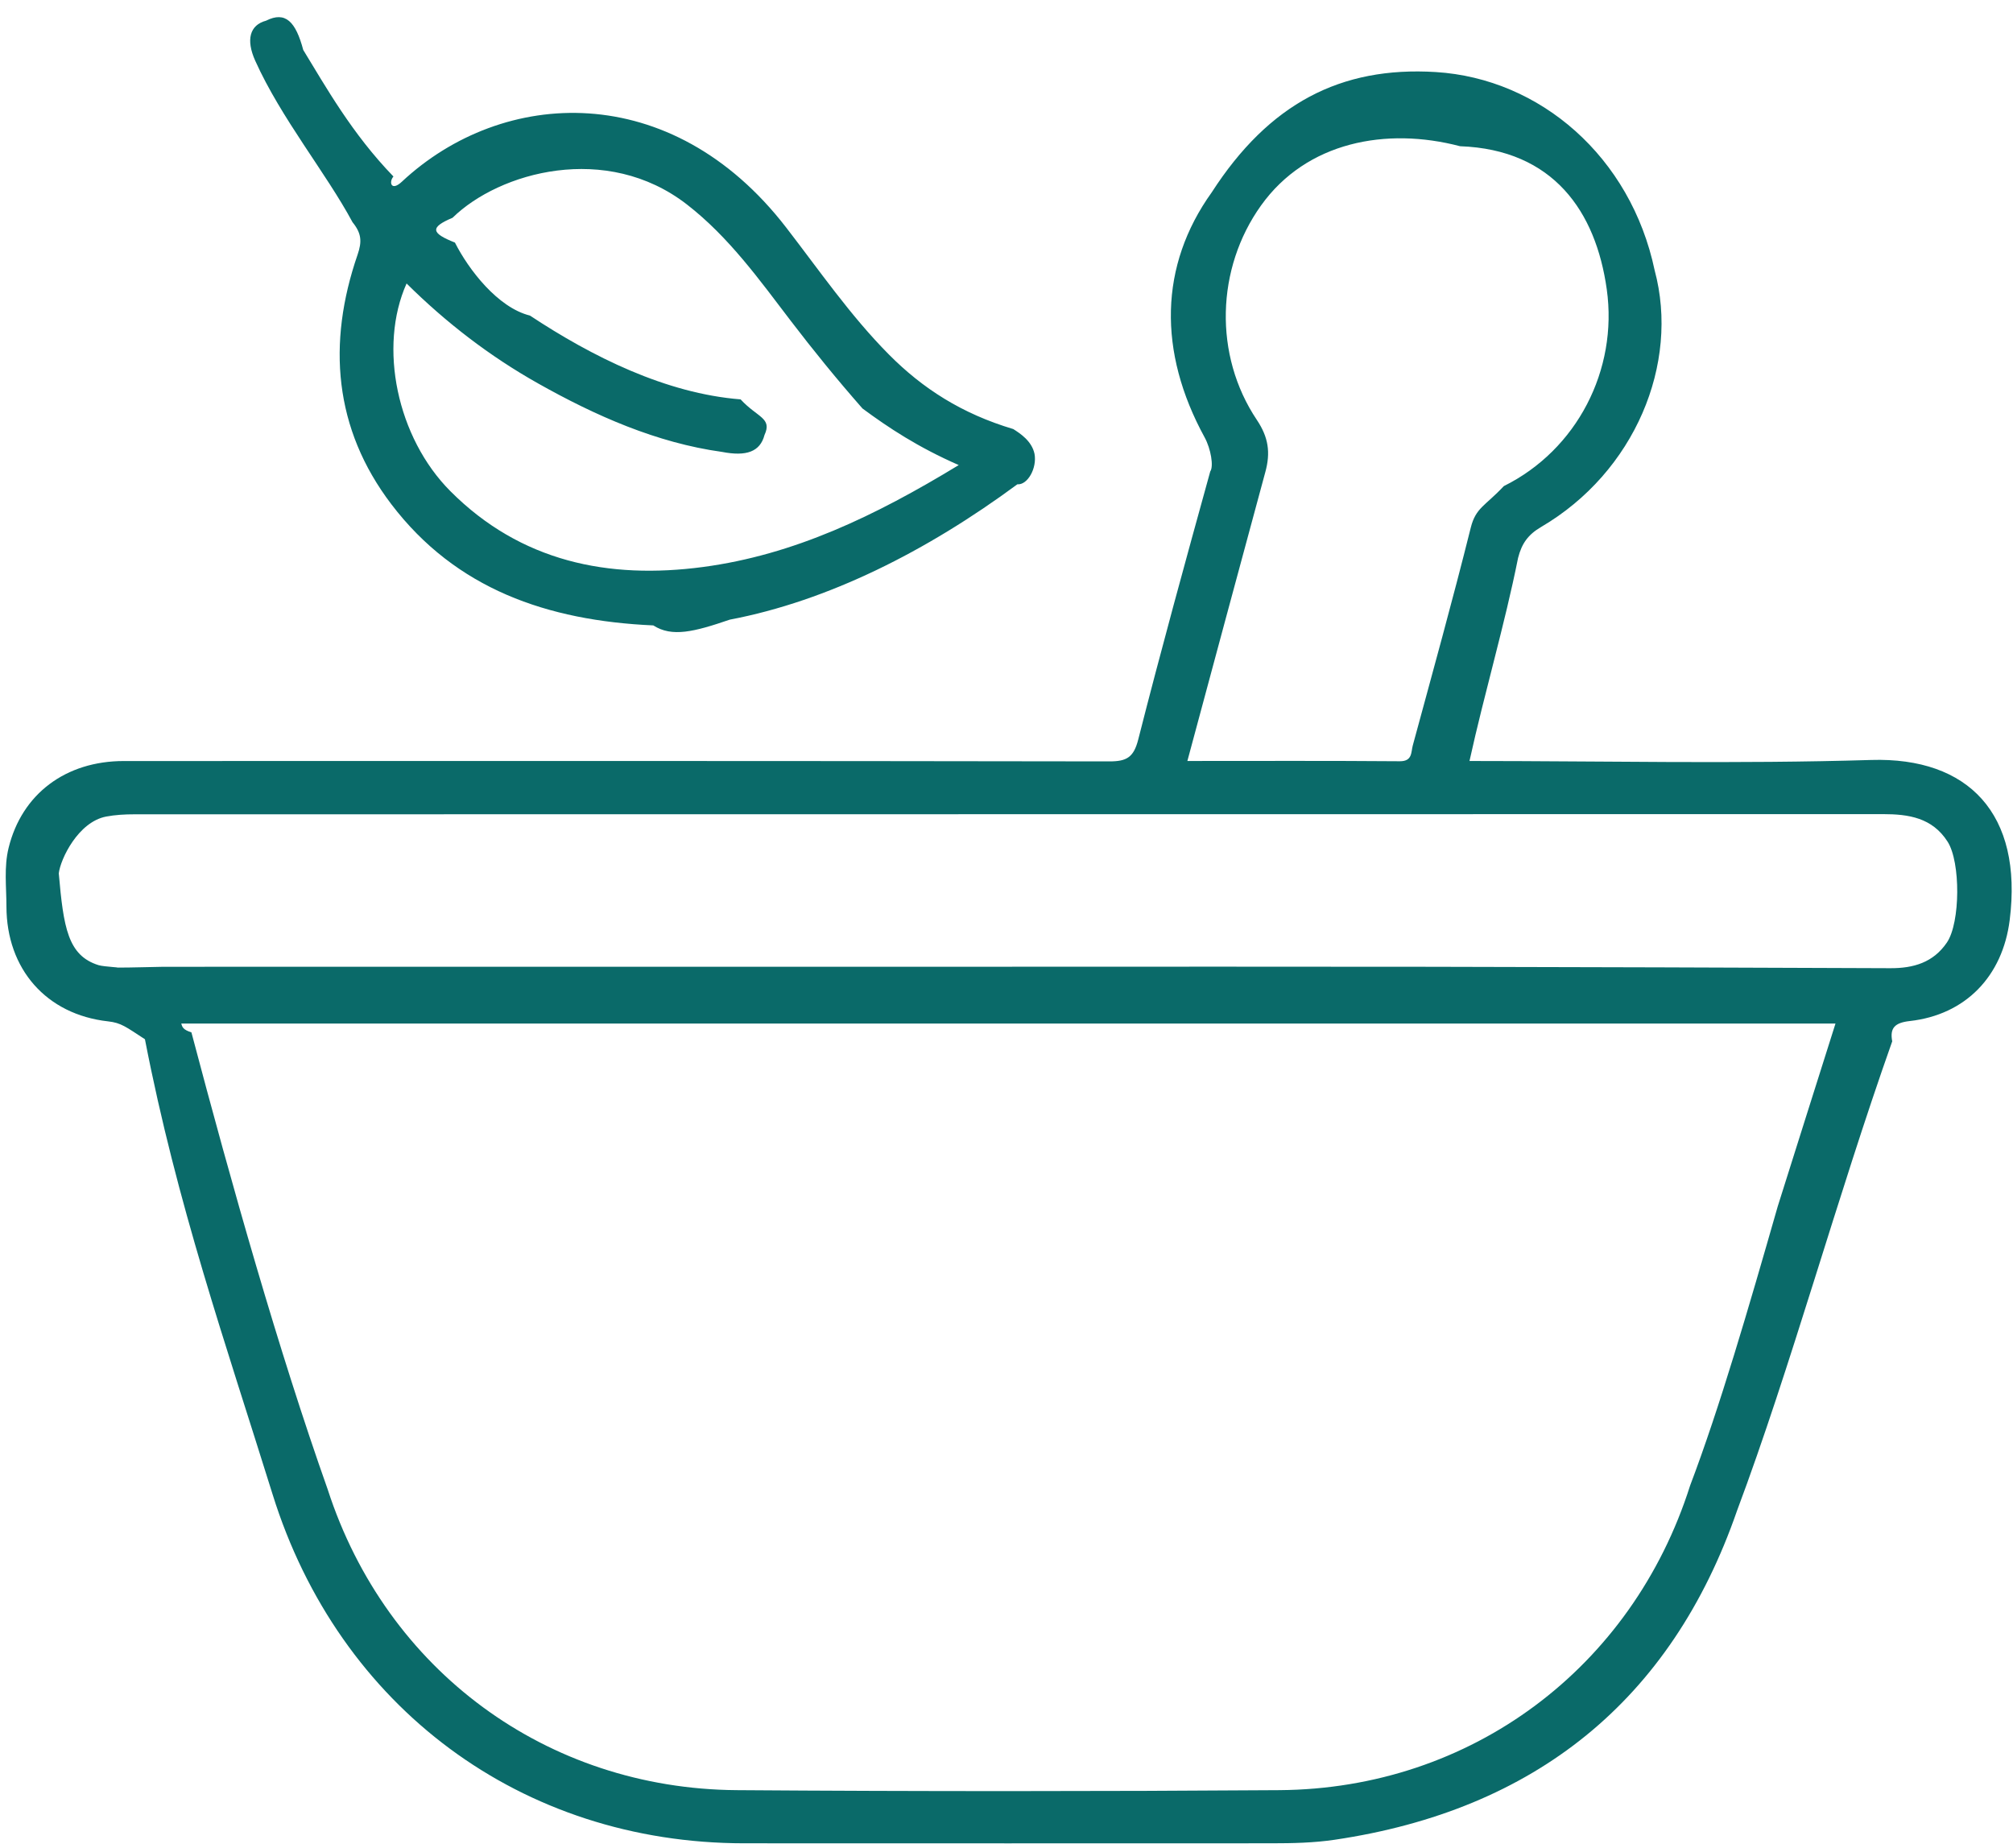 <svg 
 xmlns="http://www.w3.org/2000/svg"
 xmlns:xlink="http://www.w3.org/1999/xlink"
 width="110px" height="101px">
<path fill-rule="evenodd"  fill="rgb(10, 106, 105)"
 d="M109.819,50.278 C109.433,53.342 107.412,55.452 104.357,55.793 C103.529,55.885 103.264,56.182 103.40,56.902 C100.369,65.459 97.854,74.72 94.923,82.540 C91.319,92.948 83.849,98.912 72.936,100.529 C71.788,100.699 70.644,100.722 69.494,100.723 C59.885,100.726 50.275,100.729 40.665,100.723 C28.509,100.717 18.522,93.303 14.893,81.647 C12.311,73.355 9.671,65.81 7.92,56.788 C6.883,56.114 6.626,55.890 5.904,55.810 C2.526,55.434 0.358,52.947 0.352,49.533 C0.351,48.464 0.211,47.381 0.471,46.327 C1.195,43.385 3.583,41.586 6.765,41.585 C24.714,41.581 42.662,41.575 60.611,41.605 C61.561,41.607 61.948,41.393 62.199,40.408 C63.445,35.509 64.787,30.634 66.134,25.761 C66.331,25.48 66.164,24.516 65.828,23.902 C63.264,19.218 63.349,14.509 66.215,10.51 C69.34,5.666 73.252,3.615 78.457,3.937 C84.169,4.291 89.113,8.573 90.418,14.77 C91.794,19.881 89.327,25.797 84.218,28.793 C83.504,29.211 83.157,29.692 82.955,30.486 C82.22,34.160 81.13,37.815 80.3,41.583 C87.565,41.583 94.915,41.750 102.252,41.527 C107.570,41.366 110.550,44.480 109.819,50.278 ZM10.46,56.412 C12.660,64.736 15.217,73.79 17.905,81.380 C21.114,91.293 29.881,97.743 40.255,97.819 C50.140,97.890 60.26,97.888 69.911,97.819 C80.373,97.746 89.190,91.158 92.357,81.172 C93.967,76.93 95.545,71.5 97.143,65.923 C98.182,62.617 99.231,59.313 100.300,55.929 C70.103,55.929 40.31,55.929 9.904,55.929 C9.959,56.119 10.0,56.266 10.46,56.412 ZM80.369,28.836 C80.645,27.732 81.159,27.65 82.176,26.562 C86.169,24.585 88.418,20.214 87.802,15.814 C87.207,11.563 84.89,8.174 79.784,7.99 C75.755,6.93 71.401,7.745 68.910,11.227 C66.450,14.663 66.314,19.413 68.679,22.943 C69.314,23.891 69.440,24.726 69.139,25.812 C67.692,31.17 66.317,36.242 64.884,41.582 C68.817,41.582 72.653,41.566 76.489,41.597 C77.189,41.602 77.101,41.101 77.201,40.735 C78.276,36.774 79.375,32.818 80.369,28.836 ZM106.425,45.990 C105.589,44.682 104.299,44.486 102.895,44.486 C71.43,44.493 39.191,44.491 7.339,44.496 C6.827,44.496 6.305,44.524 5.803,44.619 C4.273,44.909 3.303,46.94 3.212,47.723 C3.47,50.677 3.706,52.215 5.383,52.738 C5.682,52.831 6.8,52.872 6.322,52.873 C7.194,52.875 8.66,52.828 8.938,52.828 C24.308,52.824 39.678,52.825 55.48,52.825 C62.752,52.825 70.457,52.815 78.162,52.828 C86.541,52.842 94.919,52.872 103.298,52.905 C104.557,52.911 105.647,52.598 106.392,51.496 C107.124,50.412 107.143,47.110 106.425,45.990 ZM55.593,26.464 C50.628,30.130 45.232,32.842 39.88,33.859 C37.917,34.53 36.720,34.83 35.699,34.174 C29.899,33.915 24.905,32.180 21.385,27.553 C18.242,23.421 17.871,18.758 19.540,13.916 C19.788,13.196 19.754,12.745 19.263,12.141 C17.82,9.452 15.364,6.471 13.946,3.317 C13.435,2.180 13.640,1.369 14.540,1.13 C15.601,0.595 16.160,1.185 16.571,2.73 C17.803,4.741 19.227,7.297 21.5,9.644 C21.237,9.950 21.373,10.477 21.958,9.931 C27.473,4.777 36.676,4.299 42.954,12.424 C44.772,14.777 46.461,17.240 48.568,19.365 C50.415,21.228 52.556,22.606 55.37,23.445 C55.749,23.686 56.386,24.1 56.532,24.804 C56.673,25.581 56.153,26.51 55.593,26.464 ZM47.129,22.32 C45.677,20.665 44.431,19.126 43.224,17.548 C41.491,15.279 39.832,12.954 37.537,11.173 C33.139,7.762 27.285,9.40 24.73,11.899 C23.480,12.427 23.553,12.739 24.86,13.255 C25.601,14.723 27.200,16.81 28.960,17.244 C32.358,19.490 36.38,21.50 40.47,21.823 C41.388,22.82 42.21,22.832 41.776,23.770 C41.536,24.687 40.784,24.952 39.452,24.693 C35.890,24.2 32.549,22.723 29.395,20.947 C26.763,19.465 24.383,17.637 22.217,15.490 C20.667,18.956 21.689,23.912 24.616,26.844 C28.458,30.693 33.243,31.672 38.424,30.981 C43.369,30.320 47.781,28.218 52.39,25.413 C50.164,24.438 48.553,23.373 47.129,22.32 Z"/>
</svg>